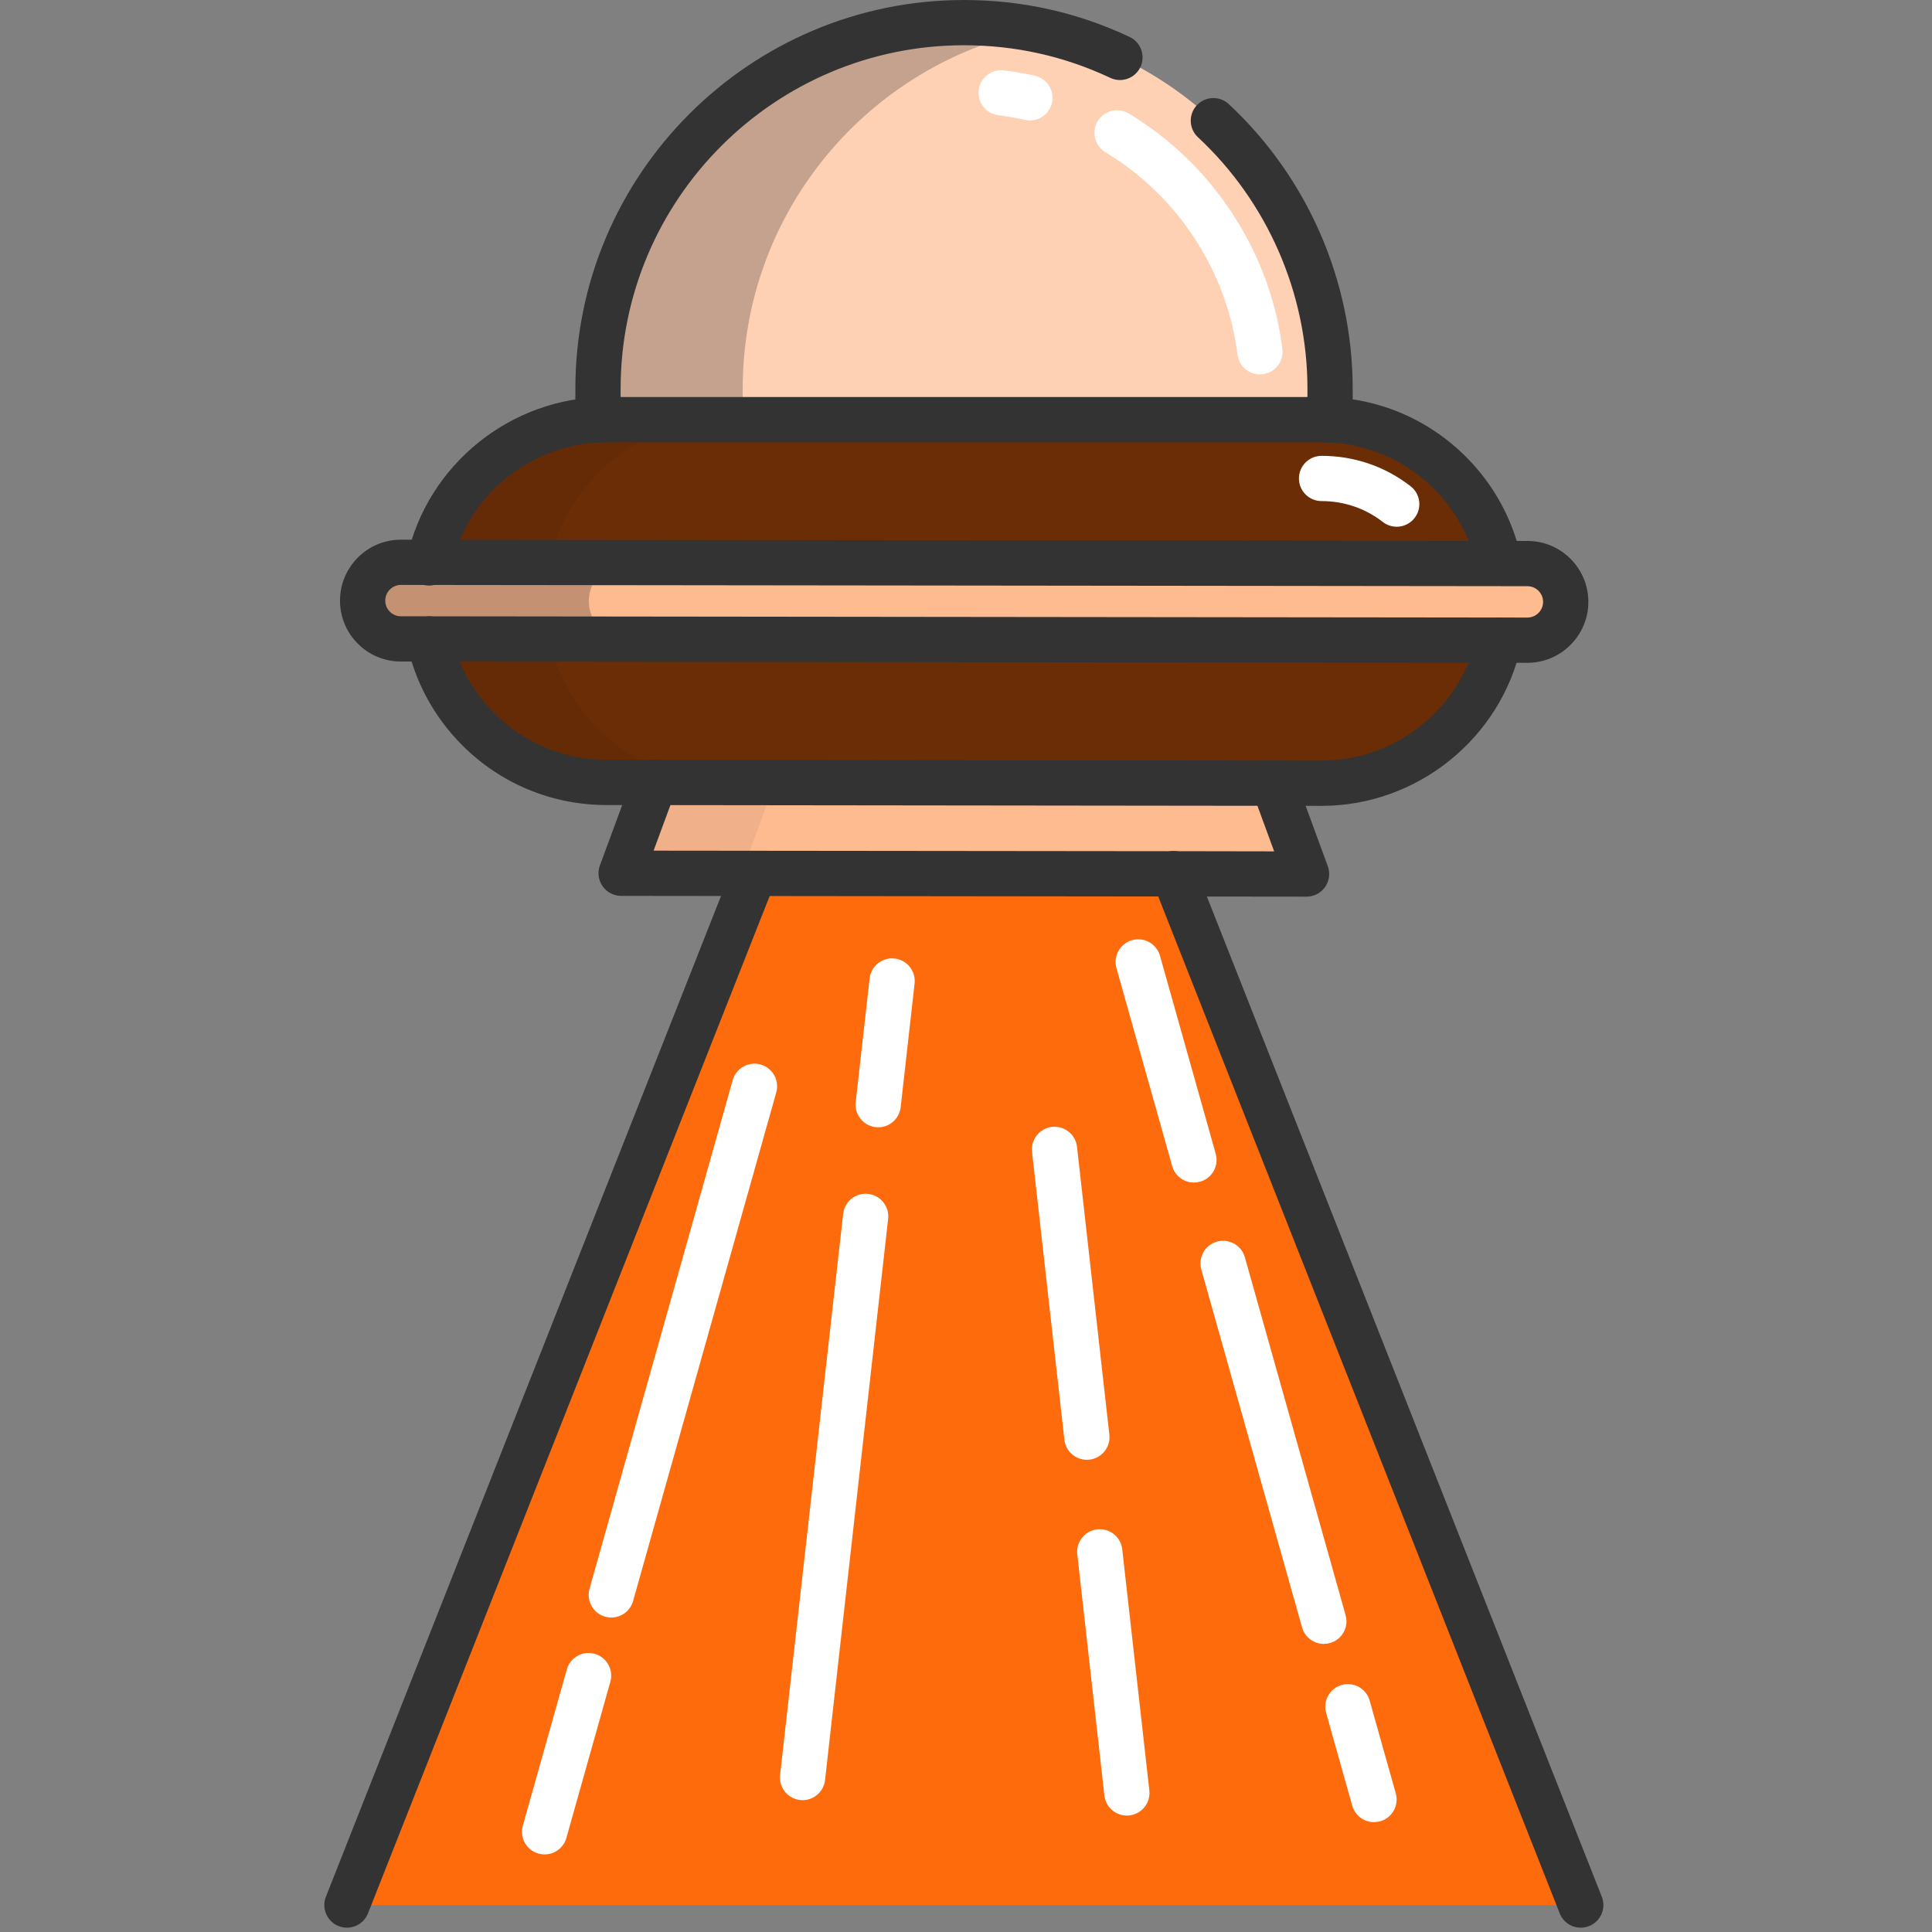 <svg width="224" height="224" viewBox="0 0 224 224" fill="none" xmlns="http://www.w3.org/2000/svg">
<rect x="0" y="0" width="224" height="224" fill="#808080" stroke="none"/>
<g clip-path="url(#clip0_480_1514)">
<path d="M183.276 220.876H40.225L87.443 101.287H136.059L183.276 220.876Z" fill="#FD6B0D"/>
<path d="M147.621 90.804L151.487 101.335L72.014 101.246L75.903 90.722L147.621 90.804Z" fill="#FEBB90"/>
<path d="M49.752 65.196L173.809 65.338L177.095 65.341C179.549 65.344 181.536 67.334 181.533 69.789C181.53 72.236 179.542 74.223 177.092 74.223C177.089 74.223 177.089 74.223 177.085 74.223L173.818 74.22L49.745 74.079L46.478 74.075C44.027 74.072 42.041 72.082 42.044 69.631C42.047 67.18 44.034 65.193 46.481 65.193C46.485 65.193 46.485 65.193 46.488 65.193L49.752 65.196Z" fill="#FEBB90"/>
<path opacity="0.25" d="M49.746 74.15L46.479 74.147C44.028 74.144 42.041 72.153 42.044 69.702C42.047 67.251 44.035 65.264 46.482 65.264C46.485 65.264 46.485 65.264 46.489 65.264L49.752 65.267L72.402 65.277C70.096 65.432 68.27 67.353 68.267 69.702C68.264 72.153 70.251 74.143 72.702 74.147L75.969 74.15" fill="#18171C"/>
<path d="M49.746 74.078L173.818 74.22C171.772 83.714 163.32 90.82 153.214 90.81L147.622 90.803L75.903 90.721L70.311 90.714C64.494 90.707 59.234 88.346 55.431 84.532C52.621 81.717 50.608 78.111 49.746 74.078Z" fill="#6A2D05"/>
<path d="M173.808 65.268V65.337L49.752 65.196C51.815 55.734 60.24 48.654 70.32 48.654H153.223C159.04 48.654 164.304 51.01 168.113 54.819C170.926 57.633 172.943 61.235 173.808 65.268Z" fill="#6A2D05"/>
<g opacity="0.25">
<path opacity="0.25" d="M72.021 101.246L75.909 90.722L89.852 90.738L85.97 101.246" fill="#18171C"/>
<path opacity="0.25" d="M89.858 90.722L84.266 90.715C78.449 90.708 73.189 88.346 69.386 84.533C66.58 81.72 64.57 78.121 63.705 74.094L49.752 74.078C50.614 78.111 52.628 81.717 55.437 84.533C59.24 88.346 64.501 90.708 70.317 90.715L75.91 90.722L89.852 90.738" fill="#18171C"/>
<path opacity="0.25" d="M49.76 65.196C51.822 55.735 60.248 48.655 70.328 48.655H84.276C74.197 48.655 65.771 55.735 63.709 65.196" fill="#18171C"/>
</g>
<path d="M154.211 45.062V48.655H153.224H70.32H69.333V45.062C69.333 21.622 88.335 2.623 111.772 2.623C135.208 2.623 154.211 21.622 154.211 45.062Z" fill="#FED1B4"/>
<path d="M146.075 43.409C144.77 43.409 143.64 42.436 143.475 41.108C142.279 31.462 136.556 22.694 128.168 17.655C126.926 16.909 126.524 15.297 127.27 14.055C128.016 12.813 129.628 12.411 130.87 13.157C140.63 19.02 147.288 29.228 148.682 40.463C148.86 41.9 147.839 43.21 146.401 43.389C146.292 43.402 146.183 43.409 146.075 43.409Z" fill="white"/>
<path d="M119.41 13.966C119.218 13.966 119.024 13.945 118.829 13.9C117.819 13.672 116.784 13.491 115.752 13.362C114.315 13.182 113.295 11.871 113.475 10.433C113.654 8.996 114.964 7.976 116.404 8.156C117.605 8.306 118.811 8.517 119.988 8.784C121.401 9.104 122.287 10.509 121.967 11.921C121.691 13.14 120.608 13.966 119.41 13.966Z" fill="white"/>
<path opacity="0.25" d="M120.161 3.452C100.741 7.344 86.111 24.494 86.111 45.062V48.654H69.333V45.062C69.333 21.622 88.335 2.623 111.772 2.623C114.644 2.623 117.45 2.91 120.161 3.452Z" fill="#18171C"/>
<path d="M153.234 93.433C153.226 93.433 153.22 93.433 153.212 93.433L147.619 93.426C146.17 93.425 144.997 92.249 144.999 90.8C145 89.353 146.174 88.18 147.622 88.18C147.623 88.18 147.624 88.18 147.625 88.18L153.218 88.187C153.223 88.187 153.229 88.187 153.236 88.187C161.864 88.187 169.441 82.083 171.255 73.667C171.56 72.25 172.955 71.35 174.372 71.656C175.788 71.961 176.689 73.356 176.383 74.772C174.052 85.588 164.318 93.433 153.234 93.433Z" fill="#333333"/>
<path d="M75.903 93.345C75.902 93.345 75.901 93.345 75.9 93.345L70.307 93.338C63.981 93.332 58.038 90.862 53.573 86.386C50.343 83.148 48.132 79.082 47.181 74.627C46.878 73.21 47.781 71.816 49.198 71.513C50.615 71.211 52.008 72.114 52.312 73.53C53.052 76.995 54.773 80.159 57.288 82.68C60.763 86.165 65.389 88.086 70.314 88.091L75.907 88.098C77.356 88.1 78.529 89.276 78.527 90.725C78.524 92.173 77.35 93.345 75.903 93.345Z" fill="#333333"/>
<path d="M173.806 67.892C172.596 67.892 171.508 67.05 171.244 65.819C170.5 62.355 168.777 59.193 166.259 56.674C162.778 53.194 158.149 51.278 153.224 51.278C151.775 51.278 150.601 50.103 150.601 48.655C150.601 47.206 151.775 46.031 153.224 46.031C159.55 46.031 165.497 48.493 169.969 52.965C173.203 56.199 175.418 60.263 176.373 64.718C176.677 66.135 175.775 67.529 174.359 67.833C174.173 67.873 173.988 67.892 173.806 67.892Z" fill="#333333"/>
<path d="M49.737 67.892C49.496 67.892 49.25 67.859 49.008 67.789C47.655 67.398 46.859 66.013 47.184 64.659C47.186 64.651 47.188 64.644 47.189 64.637C49.539 53.856 59.267 46.031 70.32 46.031C71.769 46.031 72.944 47.206 72.944 48.655C72.944 50.103 71.769 51.278 70.32 51.278C61.716 51.278 54.144 57.366 52.315 65.755C52.313 65.764 52.311 65.773 52.309 65.783C52.293 65.857 52.276 65.928 52.256 65.996C51.924 67.145 50.875 67.892 49.737 67.892Z" fill="#333333"/>
<path d="M161.936 61.071C161.374 61.071 160.807 60.891 160.329 60.519C158.29 58.935 155.833 58.097 153.224 58.097C151.776 58.097 150.601 56.923 150.601 55.474C150.601 54.026 151.776 52.851 153.224 52.851C157.009 52.851 160.579 54.07 163.548 56.376C164.692 57.264 164.899 58.912 164.01 60.056C163.493 60.722 162.719 61.071 161.936 61.071Z" fill="white"/>
<path d="M177.091 76.847L46.476 76.699C44.589 76.697 42.816 75.96 41.484 74.624C40.151 73.289 39.418 71.514 39.42 69.628C39.425 65.736 42.593 62.57 46.482 62.57L162.109 62.701L177.097 62.718C178.986 62.72 180.759 63.457 182.092 64.793C183.426 66.129 184.159 67.905 184.156 69.792C184.15 73.683 180.981 76.847 177.091 76.847ZM46.486 67.817C45.482 67.817 44.669 68.632 44.667 69.635C44.666 70.119 44.855 70.575 45.197 70.919C45.54 71.262 45.996 71.452 46.482 71.453L177.087 71.601C178.092 71.601 178.908 70.787 178.909 69.786C178.91 69.3 178.721 68.843 178.378 68.499C178.035 68.155 177.578 67.965 177.091 67.965L46.486 67.817Z" fill="#333333"/>
<path d="M154.211 51.278H69.333C67.884 51.278 66.71 50.103 66.71 48.654V45.062C66.71 20.215 86.924 0 111.772 0C118.483 0 124.942 1.441 130.968 4.283C132.279 4.901 132.84 6.464 132.222 7.774C131.605 9.085 130.041 9.645 128.731 9.028C123.409 6.519 117.703 5.246 111.772 5.246C89.817 5.246 71.956 23.108 71.956 45.062V46.032H151.587V45.062C151.587 34.046 146.96 23.421 138.894 15.912C137.833 14.925 137.774 13.265 138.761 12.205C139.748 11.145 141.408 11.085 142.468 12.072C151.597 20.57 156.834 32.595 156.834 45.062V48.655C156.834 50.103 155.659 51.278 154.211 51.278Z" fill="#333333"/>
<path d="M151.487 103.958C151.486 103.958 151.485 103.958 151.484 103.958L72.011 103.869C71.154 103.868 70.351 103.448 69.861 102.744C69.371 102.04 69.256 101.141 69.554 100.337L73.442 89.812C73.823 88.781 74.8 88.119 75.906 88.098L147.624 88.181C148.724 88.182 149.705 88.869 150.084 89.9L153.949 100.431C154.245 101.236 154.128 102.135 153.637 102.838C153.146 103.54 152.343 103.958 151.487 103.958ZM75.778 98.627L138.422 98.692C138.423 98.692 138.423 98.692 138.424 98.692L147.728 98.708L145.789 93.426L77.729 93.347L75.778 98.627Z" fill="#333333"/>
<path d="M183.277 223.5C182.232 223.5 181.244 222.871 180.837 221.84L133.619 102.251C133.087 100.903 133.748 99.38 135.096 98.848C136.444 98.317 137.967 98.977 138.499 100.324L185.716 219.913C186.248 221.261 185.587 222.784 184.24 223.316C183.924 223.441 183.598 223.5 183.277 223.5Z" fill="#333333"/>
<path d="M40.224 223.5C39.903 223.5 39.578 223.441 39.261 223.316C37.914 222.784 37.253 221.261 37.785 219.913L85.002 100.324C85.534 98.977 87.057 98.317 88.406 98.848C89.753 99.38 90.414 100.904 89.882 102.251L42.665 221.84C42.258 222.871 41.27 223.5 40.224 223.5Z" fill="#333333"/>
<path d="M130.647 210.501C129.33 210.501 128.195 209.511 128.044 208.171L124.902 180.217C124.74 178.777 125.776 177.479 127.216 177.317C128.656 177.153 129.954 178.191 130.115 179.631L133.257 207.585C133.42 209.024 132.383 210.323 130.944 210.485C130.844 210.496 130.745 210.501 130.647 210.501Z" fill="white"/>
<path d="M126.011 169.25C124.693 169.25 123.558 168.26 123.407 166.92L119.657 133.554C119.495 132.114 120.531 130.816 121.971 130.654C123.41 130.492 124.709 131.528 124.871 132.968L128.621 166.334C128.783 167.773 127.747 169.072 126.307 169.234C126.207 169.245 126.109 169.25 126.011 169.25Z" fill="white"/>
<path d="M101.823 130.7C101.725 130.7 101.627 130.695 101.527 130.683C100.087 130.521 99.051 129.223 99.213 127.783L100.825 113.446C100.987 112.006 102.284 110.969 103.725 111.132C105.164 111.294 106.2 112.592 106.038 114.032L104.427 128.369C104.276 129.709 103.141 130.7 101.823 130.7Z" fill="white"/>
<path d="M93.055 208.712C92.957 208.712 92.858 208.707 92.759 208.695C91.319 208.533 90.283 207.235 90.445 205.795L97.757 140.737C97.919 139.297 99.216 138.258 100.657 138.423C102.097 138.585 103.133 139.883 102.971 141.323L95.658 206.381C95.508 207.722 94.372 208.712 93.055 208.712Z" fill="white"/>
<path d="M159.304 211.262C158.158 211.262 157.107 210.506 156.78 209.349L153.752 198.592C153.36 197.198 154.172 195.749 155.566 195.356C156.962 194.963 158.409 195.776 158.802 197.17L161.83 207.927C162.223 209.322 161.411 210.77 160.016 211.163C159.779 211.23 159.539 211.262 159.304 211.262Z" fill="white"/>
<path d="M153.487 190.598C152.341 190.598 151.289 189.842 150.963 188.685L139.282 147.193C138.889 145.799 139.701 144.35 141.096 143.957C142.492 143.564 143.939 144.377 144.332 145.771L156.013 187.263C156.405 188.657 155.593 190.106 154.199 190.499C153.961 190.566 153.722 190.598 153.487 190.598Z" fill="white"/>
<path d="M138.428 137.108C137.282 137.108 136.23 136.352 135.904 135.195L129.442 112.24C129.049 110.845 129.861 109.397 131.256 109.004C132.651 108.61 134.099 109.424 134.492 110.818L140.954 133.774C141.347 135.168 140.535 136.617 139.14 137.01C138.902 137.076 138.663 137.108 138.428 137.108Z" fill="white"/>
<path d="M70.876 187.54C70.641 187.54 70.401 187.508 70.164 187.441C68.769 187.048 67.957 185.599 68.35 184.205L84.951 125.235C85.344 123.841 86.791 123.027 88.187 123.421C89.582 123.814 90.394 125.262 90.001 126.657L73.4 185.627C73.074 186.784 72.021 187.54 70.876 187.54Z" fill="white"/>
<path d="M63.143 215.006C62.908 215.006 62.669 214.974 62.431 214.908C61.036 214.515 60.224 213.066 60.617 211.672L65.715 193.563C66.107 192.168 67.555 191.356 68.951 191.748C70.345 192.141 71.157 193.59 70.765 194.984L65.667 213.093C65.341 214.25 64.289 215.006 63.143 215.006Z" fill="white"/>
</g>
<defs>
<clipPath id="clip0_480_1514">
<rect width="223.5" height="223.5" fill="white"/>
</clipPath>
</defs>
</svg>
